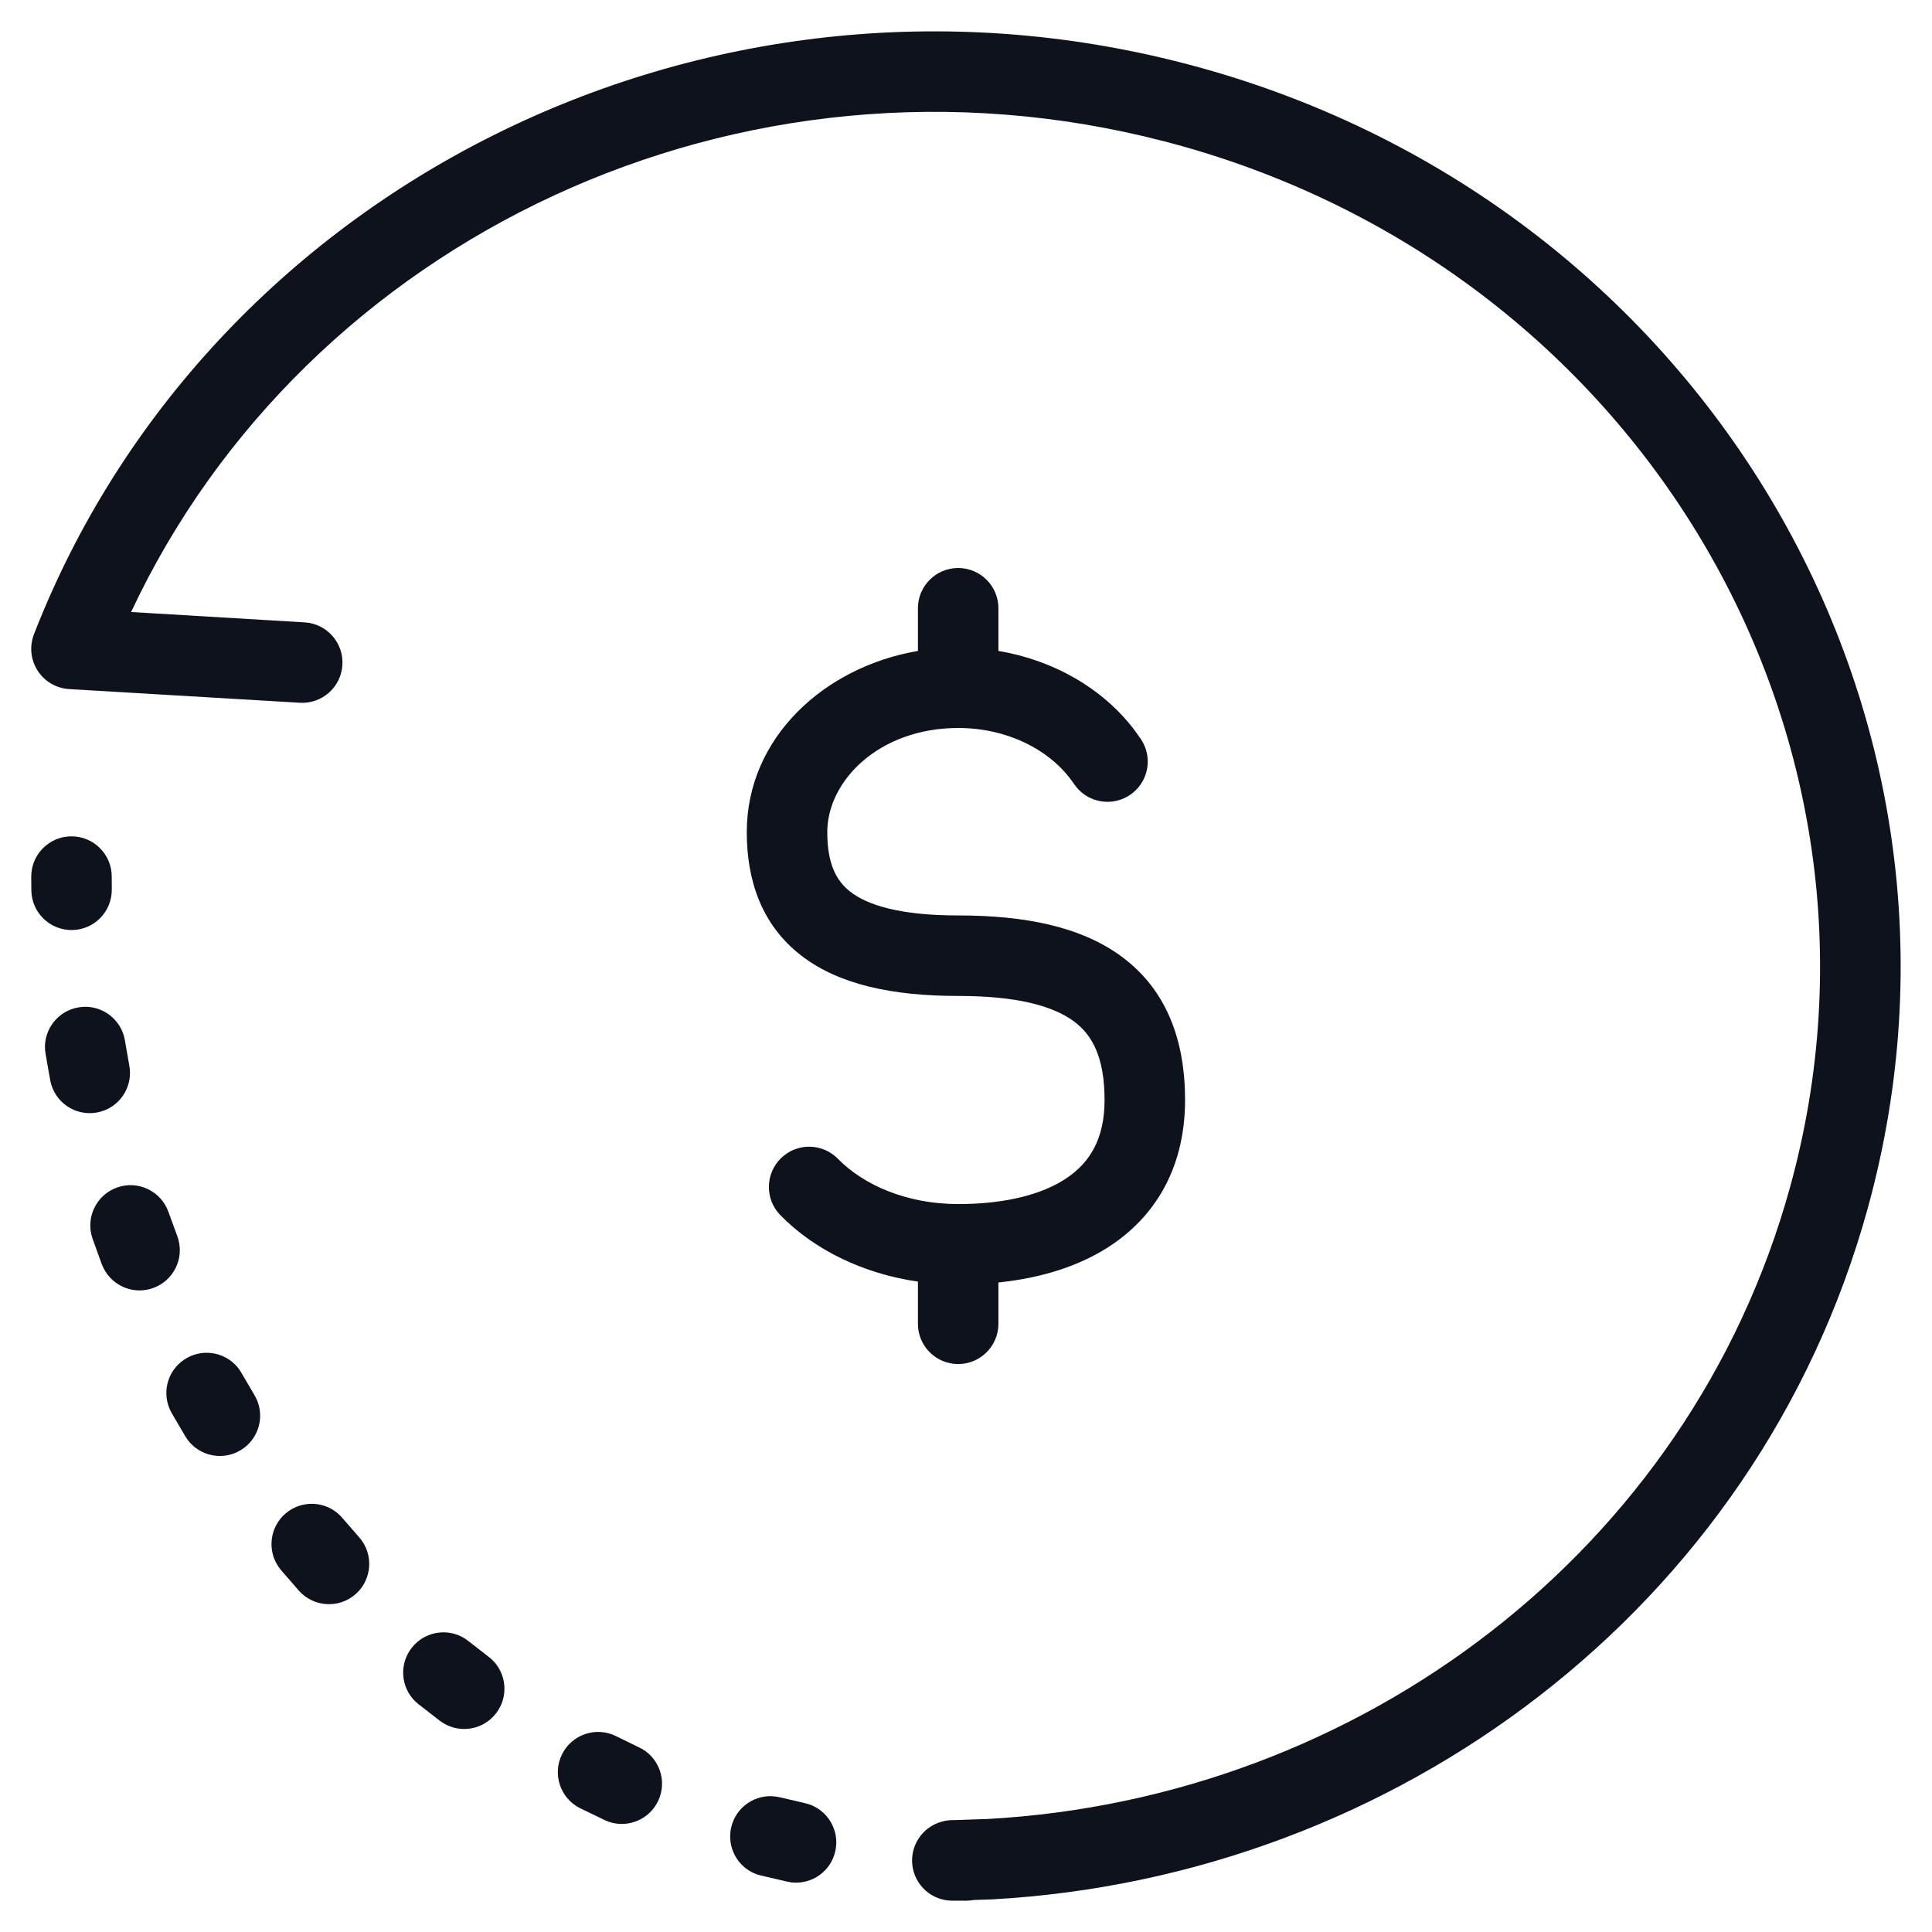 <svg width="36" height="36" viewBox="0 0 36 36" fill="none" xmlns="http://www.w3.org/2000/svg">
<g id="elements">
<path id="Vector" fill-rule="evenodd" clip-rule="evenodd" d="M22.076 1.183C13.094 -1.151 3.857 3.537 0.633 11.818C0.546 12.042 0.571 12.294 0.701 12.496C0.83 12.698 1.048 12.825 1.287 12.84L5.587 13.095C6.001 13.119 6.356 12.803 6.38 12.39C6.405 11.976 6.089 11.621 5.675 11.597L2.443 11.404C5.701 4.452 13.786 0.578 21.7 2.635C30.502 4.922 35.693 13.661 33.354 22.125C31.478 28.914 25.318 33.512 18.405 33.894L17.782 33.915C17.776 33.915 17.77 33.915 17.765 33.915C17.667 33.913 17.573 33.931 17.486 33.964C17.196 34.07 16.991 34.352 16.995 34.679C17.002 35.067 17.301 35.381 17.68 35.414L17.757 35.417L17.792 35.416C17.861 35.417 17.93 35.417 17.999 35.417C18.047 35.417 18.095 35.412 18.14 35.404L18.486 35.392C25.998 34.977 32.741 29.978 34.8 22.524C37.373 13.213 31.649 3.67 22.076 1.183ZM17.104 24.667V23.881C16.09 23.734 15.18 23.295 14.54 22.642C14.251 22.345 14.257 21.87 14.553 21.581C14.849 21.291 15.324 21.297 15.614 21.593C16.09 22.08 16.895 22.436 17.854 22.436C18.732 22.436 19.432 22.257 19.889 21.943C20.306 21.657 20.582 21.221 20.582 20.497C20.582 19.697 20.35 19.284 20.014 19.034C19.629 18.747 18.959 18.558 17.854 18.558C16.633 18.558 15.635 18.348 14.933 17.808C14.187 17.233 13.915 16.4 13.915 15.504C13.916 13.739 15.366 12.426 17.104 12.129V11.334C17.104 10.92 17.44 10.584 17.854 10.584C18.268 10.584 18.604 10.92 18.604 11.334V12.129C19.632 12.302 20.539 12.824 21.123 13.583L21.261 13.775L21.3 13.842C21.478 14.178 21.375 14.6 21.052 14.815C20.729 15.03 20.299 14.962 20.058 14.668L20.012 14.606L19.934 14.498C19.52 13.963 18.766 13.565 17.854 13.565C16.383 13.565 15.416 14.548 15.415 15.504C15.415 16.092 15.58 16.413 15.848 16.619C16.16 16.86 16.756 17.058 17.854 17.058C19.067 17.058 20.136 17.255 20.91 17.832C21.734 18.446 22.082 19.377 22.082 20.497C22.082 21.694 21.58 22.603 20.738 23.181C20.13 23.598 19.384 23.816 18.604 23.897V24.667C18.604 25.081 18.268 25.417 17.854 25.417C17.44 25.417 17.104 25.081 17.104 24.667ZM14.537 33.491L14.462 33.477C14.086 33.422 13.722 33.66 13.628 34.037C13.534 34.414 13.742 34.796 14.1 34.925L14.174 34.946L14.675 35.063L14.751 35.076C15.129 35.118 15.485 34.868 15.566 34.488C15.648 34.109 15.427 33.734 15.066 33.617L14.991 33.597L14.537 33.491ZM11.482 32.352C11.112 32.166 10.661 32.315 10.475 32.684C10.288 33.054 10.437 33.506 10.807 33.692L11.27 33.916L11.34 33.945C11.699 34.07 12.102 33.905 12.266 33.553C12.43 33.2 12.297 32.786 11.97 32.592L11.902 32.557L11.482 32.352ZM8.669 30.536C8.35 30.329 7.92 30.395 7.677 30.698C7.434 31.001 7.465 31.435 7.736 31.701L7.794 31.752L8.198 32.066L8.262 32.109C8.587 32.306 9.014 32.229 9.248 31.919C9.482 31.609 9.439 31.176 9.16 30.918L9.101 30.869L8.731 30.581L8.669 30.536ZM6.329 28.231C6.056 27.967 5.622 27.948 5.325 28.198C5.028 28.449 4.975 28.881 5.189 29.194L5.235 29.255L5.57 29.641C5.846 29.95 6.32 29.977 6.629 29.702C6.938 29.427 6.966 28.952 6.69 28.642L6.382 28.288L6.329 28.231ZM4.461 25.521C4.241 25.212 3.817 25.113 3.48 25.305C3.142 25.496 3.01 25.91 3.163 26.258L3.197 26.327L3.455 26.767L3.498 26.831C3.726 27.135 4.152 27.223 4.484 27.022C4.817 26.822 4.939 26.404 4.776 26.061L4.74 25.993L4.502 25.587L4.461 25.521ZM3.325 23.102L3.302 23.028L3.14 22.586C3.003 22.195 2.575 21.989 2.185 22.126C1.794 22.263 1.588 22.691 1.725 23.082L1.898 23.561L1.93 23.631C2.1 23.971 2.503 24.134 2.866 23.996C3.229 23.858 3.424 23.469 3.325 23.102ZM2.433 22.834L1.725 23.082L3.14 22.586L2.433 22.834ZM2.312 19.314C2.213 18.948 1.851 18.707 1.468 18.77C1.085 18.832 0.816 19.174 0.839 19.554L0.848 19.63L0.936 20.131C1.012 20.538 1.404 20.806 1.811 20.729C2.218 20.653 2.486 20.261 2.409 19.854L2.328 19.39L2.312 19.314ZM1.332 15.584C0.918 15.584 0.582 15.92 0.582 16.334C0.582 16.419 0.583 16.505 0.584 16.59C0.589 17.004 0.929 17.335 1.343 17.33C1.757 17.325 2.088 16.985 2.083 16.571C2.082 16.492 2.082 16.413 2.082 16.334C2.082 15.92 1.746 15.584 1.332 15.584Z" fill="#0D121C"/>
</g>
</svg>
